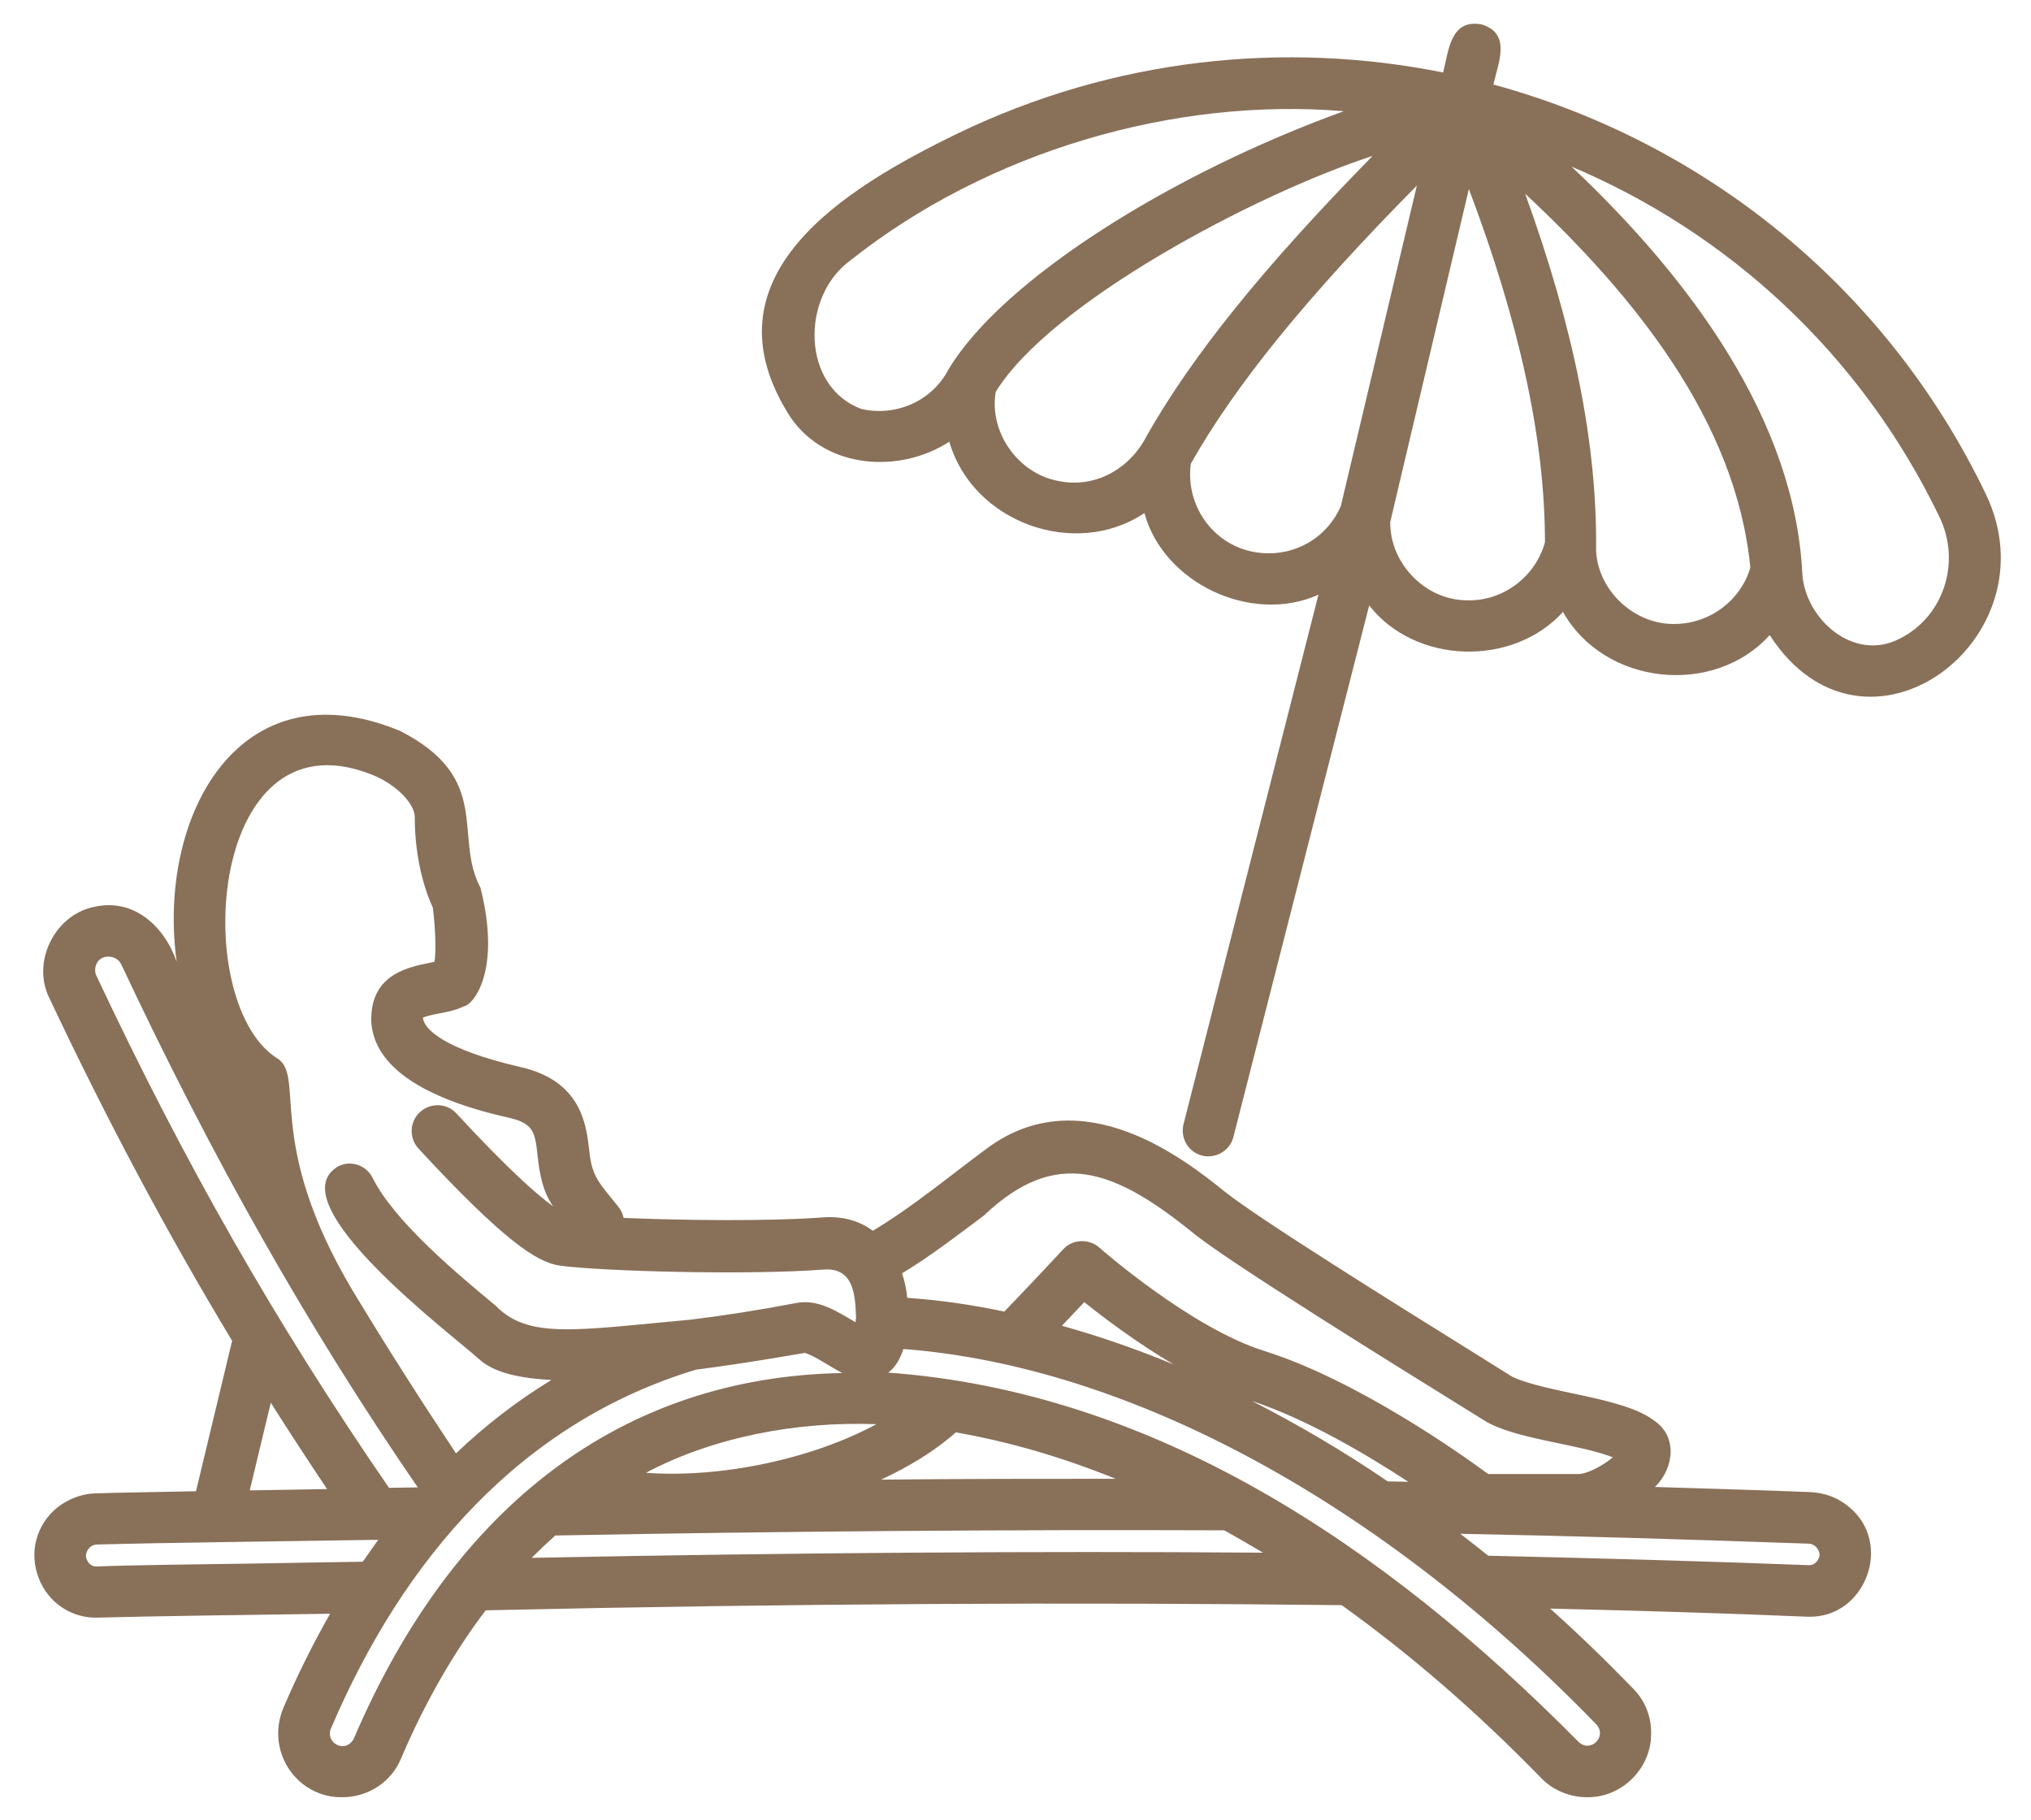 <svg width="48" height="43" viewBox="0 0 48 43" fill="none" xmlns="http://www.w3.org/2000/svg">
<path d="M43.693 35.605C43.44 35.392 43.135 35.28 42.8 35.26C41.55 35.209 40.322 35.178 39.113 35.138C39.57 34.691 39.651 33.929 39.082 33.563C38.371 33.015 36.523 32.913 35.731 32.528C35.518 32.395 35.213 32.203 34.837 31.969C33.06 30.862 29.759 28.81 28.947 28.16C28.022 27.419 25.585 25.469 23.33 27.134C22.436 27.795 21.563 28.526 20.628 29.084C20.303 28.841 19.887 28.729 19.42 28.77C18.211 28.861 16.16 28.841 14.738 28.78C14.718 28.678 14.667 28.577 14.596 28.495C14.149 27.937 13.986 27.805 13.925 27.175C13.854 26.566 13.732 25.54 12.3 25.215C10.503 24.799 10.015 24.321 9.995 24.047C10.279 23.935 10.665 23.935 10.95 23.783C11.183 23.763 11.854 22.95 11.356 20.98C10.706 19.761 11.661 18.4 9.457 17.273C5.628 15.688 3.708 19.314 4.175 22.727C3.881 21.873 3.139 21.203 2.195 21.437C1.281 21.64 0.743 22.747 1.169 23.59C2.52 26.454 3.942 29.125 5.486 31.684L4.632 35.239C3.668 35.26 2.804 35.27 2.246 35.29C1.921 35.3 1.616 35.422 1.352 35.625C0.854 36.031 0.682 36.691 0.915 37.291C1.139 37.88 1.707 38.256 2.337 38.225C3.343 38.195 6.278 38.154 7.801 38.134C7.405 38.834 7.029 39.576 6.694 40.368C6.542 40.734 6.532 41.15 6.684 41.526C6.907 42.095 7.466 42.481 8.086 42.47C8.705 42.47 9.254 42.105 9.477 41.556C10.046 40.226 10.716 39.058 11.478 38.053C18.77 37.89 25.382 37.859 31.709 37.931C33.324 39.088 34.898 40.449 36.411 42.003C36.686 42.298 37.092 42.47 37.508 42.47C38.331 42.481 39.022 41.79 39.022 40.977C39.032 40.571 38.879 40.185 38.595 39.901C37.955 39.241 37.305 38.611 36.635 38.012C38.788 38.063 40.789 38.123 42.739 38.205C44.1 38.235 44.75 36.458 43.693 35.605ZM29.586 33.106C30.856 33.523 32.278 34.356 33.283 35.016C33.121 35.016 32.958 35.006 32.796 35.006C31.739 34.285 30.663 33.655 29.586 33.106ZM23.259 28.719C24.965 27.094 26.346 27.642 28.185 29.125C28.967 29.775 32.826 32.172 35.091 33.574C35.802 34.01 37.275 34.112 38.118 34.437C37.894 34.63 37.508 34.833 37.305 34.833H35.172C34.512 34.345 32.054 32.609 29.891 31.928C28.154 31.39 26.001 29.501 25.981 29.481C25.737 29.267 25.351 29.277 25.128 29.521C25.118 29.531 24.508 30.192 23.736 30.994C22.965 30.831 22.193 30.72 21.441 30.669C21.421 30.466 21.38 30.273 21.319 30.09C21.989 29.684 22.609 29.206 23.259 28.719ZM27.738 32.243C26.854 31.878 25.971 31.573 25.097 31.329C25.3 31.116 25.483 30.923 25.625 30.77C26.093 31.146 26.875 31.735 27.738 32.243ZM26.367 34.945C24.539 34.945 22.69 34.945 20.822 34.965C21.502 34.65 22.111 34.274 22.589 33.848C23.818 34.061 25.087 34.427 26.367 34.945ZM15.266 34.803C16.861 33.959 18.821 33.584 20.71 33.655C19.197 34.477 17.033 34.934 15.266 34.803ZM8.339 30.506C6.207 26.931 7.263 25.398 6.522 24.991C4.46 23.62 4.937 16.613 8.918 18.36C9.497 18.644 9.802 19.05 9.802 19.304C9.802 20.401 10.097 21.163 10.229 21.447C10.29 21.934 10.31 22.473 10.269 22.727C9.772 22.838 8.725 22.95 8.776 24.169C8.857 25.184 9.944 25.946 12.026 26.413C12.615 26.545 12.646 26.759 12.707 27.327C12.747 27.693 12.818 28.15 13.072 28.506C12.717 28.252 12.046 27.673 10.787 26.312C10.564 26.068 10.178 26.048 9.924 26.281C9.68 26.505 9.66 26.891 9.893 27.145C11.915 29.328 12.686 29.826 13.225 29.907C14.169 30.039 17.693 30.141 19.501 29.998C20.202 29.968 20.212 30.659 20.232 31.146C20.222 31.177 20.222 31.217 20.222 31.248C19.806 31.004 19.339 30.689 18.821 30.791C17.917 30.963 17.064 31.095 16.302 31.187C13.611 31.431 12.493 31.654 11.711 30.852C10.879 30.161 9.325 28.881 8.807 27.835C8.654 27.531 8.289 27.409 7.994 27.561C6.511 28.424 10.757 31.593 11.325 32.121C11.569 32.334 11.996 32.558 13.032 32.609C12.219 33.106 11.468 33.685 10.777 34.345C9.934 33.076 9.111 31.786 8.339 30.506ZM2.276 22.788C2.378 22.534 2.754 22.554 2.865 22.788C5.029 27.388 7.253 31.329 9.873 35.148C9.67 35.148 9.447 35.158 9.193 35.158C6.511 31.258 4.358 27.48 2.276 23.052C2.225 22.94 2.256 22.838 2.276 22.788ZM6.4 33.147C6.836 33.838 7.283 34.518 7.73 35.188C7.131 35.199 6.501 35.209 5.902 35.219L6.4 33.147ZM6.156 36.945C4.673 36.966 3.007 36.986 2.297 37.017C2.144 37.027 2.083 36.925 2.053 36.854C1.982 36.732 2.093 36.498 2.297 36.498C3.678 36.458 7.039 36.417 8.939 36.387C8.817 36.559 8.695 36.732 8.573 36.905C8.014 36.915 7.111 36.925 6.156 36.945ZM8.36 41.089C8.157 41.455 7.679 41.181 7.822 40.845C9.528 36.844 12.311 33.614 16.454 32.365C17.643 32.213 18.658 32.03 19.024 31.969C19.278 32.05 19.643 32.314 19.907 32.446C14.728 32.538 10.726 35.554 8.36 41.089ZM12.565 36.813C12.747 36.631 12.93 36.458 13.123 36.285C18.475 36.184 23.797 36.143 28.936 36.163C29.241 36.336 29.546 36.509 29.85 36.691C24.407 36.651 18.719 36.691 12.565 36.813ZM37.732 40.754C37.986 41.038 37.59 41.434 37.305 41.16C32.704 36.509 27.271 32.893 20.994 32.436C21.167 32.304 21.279 32.101 21.35 31.878C26.692 32.284 32.643 35.503 37.732 40.754ZM42.982 36.824C42.962 36.874 42.891 36.996 42.739 36.986C40.362 36.895 37.884 36.824 35.172 36.763C34.959 36.59 34.736 36.417 34.512 36.245C37.193 36.295 39.905 36.377 42.739 36.478C42.932 36.478 43.053 36.702 42.982 36.824Z" fill="#897059"/>
<path d="M46.933 11.677C44.556 6.731 40.22 3.338 35.294 1.998C35.406 1.49 35.731 0.789 35.01 0.576C34.268 0.444 34.238 1.216 34.106 1.713C30.358 0.962 26.346 1.368 22.649 3.146C19.968 4.446 16.525 6.528 18.688 9.869C19.541 11.098 21.278 11.189 22.436 10.438C22.985 12.347 25.412 13.22 27.047 12.124C27.494 13.779 29.576 14.764 31.16 14.053L27.971 26.566C27.89 26.891 28.083 27.226 28.408 27.307C28.723 27.389 29.068 27.195 29.149 26.87L32.359 14.307C33.456 15.709 35.761 15.76 36.939 14.46C37.914 16.196 40.504 16.471 41.824 15.008C44.069 18.471 48.578 15.11 46.933 11.677ZM20.364 9.666C18.942 9.148 18.912 7.015 20.1 6.152C23.35 3.572 27.768 2.292 31.759 2.628C27.687 4.1 23.685 6.609 22.416 8.731C22.03 9.473 21.187 9.849 20.364 9.666ZM24.995 11.362C24.051 11.179 23.37 10.204 23.533 9.26C24.813 7.167 29.637 4.598 32.44 3.684C29.86 6.314 28.174 8.406 27.098 10.306C26.702 11.078 25.879 11.555 24.995 11.362ZM29.606 13.038C28.642 12.845 28.012 11.921 28.144 10.956C29.19 9.107 30.866 7.035 33.486 4.385L31.688 11.961C31.333 12.774 30.48 13.21 29.606 13.038ZM34.634 14.185C33.669 14.165 32.846 13.302 32.856 12.337L34.715 4.466C35.913 7.635 36.513 10.387 36.513 12.814C36.279 13.657 35.487 14.226 34.634 14.185ZM39.62 14.744C38.656 14.785 37.772 13.982 37.721 13.017C37.752 10.499 37.193 7.746 36.045 4.578C38.615 6.974 41.032 9.95 41.367 13.414C41.144 14.175 40.433 14.724 39.62 14.744ZM44.902 15.089C43.815 15.658 42.667 14.632 42.596 13.566C42.423 9.95 39.976 6.609 37.142 3.938C40.819 5.492 43.967 8.335 45.836 12.215C46.354 13.281 45.938 14.571 44.902 15.089Z" fill="#897059"/>
</svg>
